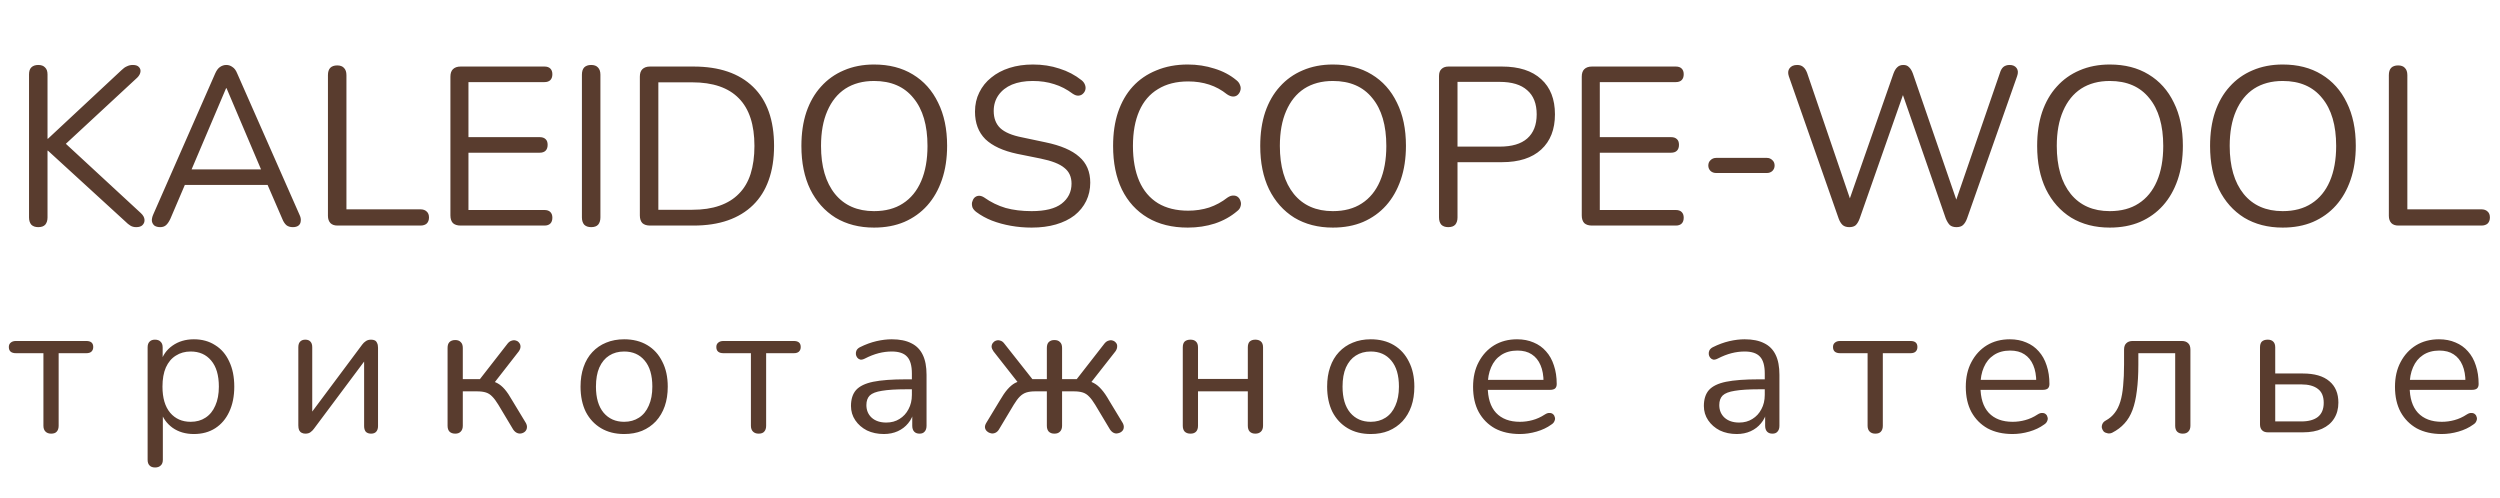 <?xml version="1.0" encoding="UTF-8"?> <svg xmlns="http://www.w3.org/2000/svg" width="266" height="53" viewBox="0 0 266 53" fill="none"> <path d="M4.072 24.168C3.752 24.168 3.504 24.08 3.328 23.904C3.168 23.712 3.088 23.456 3.088 23.136V7.92C3.088 7.584 3.168 7.336 3.328 7.176C3.504 7 3.752 6.912 4.072 6.912C4.392 6.912 4.632 7 4.792 7.176C4.968 7.336 5.056 7.584 5.056 7.92V14.76H5.104L12.928 7.464C13.12 7.272 13.312 7.136 13.504 7.056C13.696 6.96 13.904 6.912 14.128 6.912C14.432 6.912 14.648 6.984 14.776 7.128C14.92 7.272 14.976 7.448 14.944 7.656C14.912 7.864 14.8 8.064 14.608 8.256L6.424 15.84L6.448 14.784L14.992 22.68C15.232 22.904 15.36 23.136 15.376 23.376C15.392 23.6 15.32 23.792 15.16 23.952C15.016 24.096 14.792 24.168 14.488 24.168C14.248 24.168 14.04 24.112 13.864 24C13.704 23.904 13.52 23.752 13.312 23.544L5.104 16.032H5.056V23.136C5.056 23.456 4.976 23.712 4.816 23.904C4.656 24.08 4.408 24.168 4.072 24.168ZM17.048 24.168C16.792 24.168 16.584 24.112 16.424 24C16.28 23.872 16.192 23.712 16.16 23.52C16.144 23.312 16.192 23.08 16.304 22.824L22.904 7.8C23.048 7.48 23.216 7.256 23.408 7.128C23.616 6.984 23.84 6.912 24.08 6.912C24.32 6.912 24.536 6.984 24.728 7.128C24.936 7.256 25.104 7.48 25.232 7.8L31.856 22.824C31.984 23.08 32.032 23.312 32 23.52C31.984 23.728 31.904 23.888 31.76 24C31.616 24.112 31.416 24.168 31.16 24.168C30.872 24.168 30.64 24.096 30.464 23.952C30.288 23.792 30.144 23.568 30.032 23.28L28.256 19.176L29.216 19.68H18.896L19.88 19.176L18.128 23.28C17.984 23.584 17.832 23.808 17.672 23.952C17.512 24.096 17.304 24.168 17.048 24.168ZM24.056 9.384L20.192 18.48L19.616 18.024H28.496L27.968 18.48L24.104 9.384H24.056ZM35.901 24C35.581 24 35.333 23.912 35.157 23.736C34.981 23.544 34.893 23.288 34.893 22.968V7.992C34.893 7.656 34.973 7.4 35.133 7.224C35.309 7.048 35.557 6.96 35.877 6.96C36.197 6.96 36.437 7.048 36.597 7.224C36.773 7.4 36.861 7.656 36.861 7.992V22.272H44.733C45.021 22.272 45.245 22.352 45.405 22.512C45.565 22.656 45.645 22.864 45.645 23.136C45.645 23.408 45.565 23.624 45.405 23.784C45.245 23.928 45.021 24 44.733 24H35.901ZM49.004 24C48.652 24 48.38 23.912 48.188 23.736C48.012 23.544 47.924 23.272 47.924 22.92V8.16C47.924 7.808 48.012 7.544 48.188 7.368C48.38 7.176 48.652 7.08 49.004 7.08H57.932C58.204 7.08 58.412 7.152 58.556 7.296C58.7 7.44 58.772 7.64 58.772 7.896C58.772 8.168 58.7 8.376 58.556 8.52C58.412 8.664 58.204 8.736 57.932 8.736H49.844V14.592H57.428C57.7 14.592 57.908 14.664 58.052 14.808C58.196 14.936 58.268 15.136 58.268 15.408C58.268 15.68 58.196 15.888 58.052 16.032C57.908 16.176 57.7 16.248 57.428 16.248H49.844V22.344H57.932C58.204 22.344 58.412 22.416 58.556 22.56C58.7 22.704 58.772 22.904 58.772 23.16C58.772 23.432 58.7 23.64 58.556 23.784C58.412 23.928 58.204 24 57.932 24H49.004ZM62.9 24.168C62.58 24.168 62.332 24.08 62.156 23.904C61.996 23.712 61.916 23.456 61.916 23.136V7.944C61.916 7.608 61.996 7.352 62.156 7.176C62.332 7 62.58 6.912 62.9 6.912C63.22 6.912 63.46 7 63.62 7.176C63.796 7.352 63.884 7.608 63.884 7.944V23.136C63.884 23.456 63.804 23.712 63.644 23.904C63.484 24.08 63.236 24.168 62.9 24.168ZM69.16 24C68.808 24 68.536 23.912 68.344 23.736C68.168 23.544 68.08 23.272 68.08 22.92V8.16C68.08 7.808 68.168 7.544 68.344 7.368C68.536 7.176 68.808 7.08 69.16 7.08H73.792C76.528 7.08 78.64 7.8 80.128 9.24C81.616 10.68 82.36 12.776 82.36 15.528C82.36 16.904 82.168 18.12 81.784 19.176C81.416 20.216 80.864 21.096 80.128 21.816C79.392 22.536 78.496 23.08 77.44 23.448C76.384 23.816 75.168 24 73.792 24H69.16ZM70.048 22.32H73.648C74.768 22.32 75.736 22.176 76.552 21.888C77.384 21.6 78.072 21.176 78.616 20.616C79.176 20.056 79.592 19.352 79.864 18.504C80.136 17.64 80.272 16.648 80.272 15.528C80.272 13.272 79.72 11.584 78.616 10.464C77.512 9.328 75.856 8.76 73.648 8.76H70.048V22.32ZM92.997 24.216C91.429 24.216 90.061 23.864 88.893 23.16C87.741 22.44 86.845 21.432 86.205 20.136C85.581 18.84 85.269 17.304 85.269 15.528C85.269 14.184 85.445 12.984 85.797 11.928C86.165 10.856 86.685 9.952 87.357 9.216C88.029 8.464 88.837 7.888 89.781 7.488C90.741 7.072 91.813 6.864 92.997 6.864C94.597 6.864 95.973 7.216 97.125 7.92C98.293 8.624 99.189 9.624 99.813 10.92C100.453 12.2 100.773 13.728 100.773 15.504C100.773 16.848 100.589 18.056 100.221 19.128C99.853 20.2 99.333 21.112 98.661 21.864C97.989 22.616 97.173 23.2 96.213 23.616C95.269 24.016 94.197 24.216 92.997 24.216ZM92.997 22.464C94.213 22.464 95.237 22.192 96.069 21.648C96.917 21.104 97.565 20.312 98.013 19.272C98.461 18.232 98.685 16.984 98.685 15.528C98.685 13.336 98.189 11.64 97.197 10.44C96.221 9.224 94.821 8.616 92.997 8.616C91.813 8.616 90.797 8.888 89.949 9.432C89.117 9.976 88.477 10.768 88.029 11.808C87.581 12.832 87.357 14.072 87.357 15.528C87.357 17.704 87.853 19.408 88.845 20.64C89.837 21.856 91.221 22.464 92.997 22.464ZM109.763 24.216C109.011 24.216 108.275 24.152 107.555 24.024C106.835 23.896 106.163 23.712 105.539 23.472C104.931 23.232 104.379 22.928 103.883 22.56C103.691 22.416 103.555 22.256 103.475 22.08C103.411 21.888 103.395 21.704 103.427 21.528C103.475 21.336 103.555 21.176 103.667 21.048C103.795 20.92 103.947 20.848 104.123 20.832C104.299 20.816 104.491 20.872 104.699 21C105.419 21.512 106.187 21.888 107.003 22.128C107.819 22.352 108.739 22.464 109.763 22.464C111.203 22.464 112.267 22.2 112.955 21.672C113.659 21.128 114.011 20.416 114.011 19.536C114.011 18.816 113.755 18.256 113.243 17.856C112.747 17.44 111.907 17.112 110.723 16.872L108.227 16.368C106.723 16.048 105.595 15.528 104.843 14.808C104.107 14.072 103.739 13.096 103.739 11.88C103.739 11.128 103.891 10.448 104.195 9.84C104.499 9.216 104.923 8.688 105.467 8.256C106.011 7.808 106.659 7.464 107.411 7.224C108.163 6.984 108.995 6.864 109.907 6.864C110.915 6.864 111.851 7.008 112.715 7.296C113.595 7.568 114.387 7.984 115.091 8.544C115.267 8.688 115.387 8.856 115.451 9.048C115.515 9.224 115.523 9.4 115.475 9.576C115.427 9.736 115.339 9.872 115.211 9.984C115.099 10.096 114.947 10.16 114.755 10.176C114.579 10.192 114.379 10.128 114.155 9.984C113.515 9.504 112.851 9.16 112.163 8.952C111.475 8.728 110.715 8.616 109.883 8.616C109.035 8.616 108.299 8.744 107.675 9C107.067 9.256 106.587 9.632 106.235 10.128C105.899 10.608 105.731 11.168 105.731 11.808C105.731 12.576 105.963 13.184 106.427 13.632C106.907 14.08 107.683 14.408 108.755 14.616L111.251 15.144C112.867 15.48 114.059 15.992 114.827 16.68C115.611 17.352 116.003 18.272 116.003 19.44C116.003 20.144 115.859 20.792 115.571 21.384C115.283 21.976 114.867 22.488 114.323 22.92C113.779 23.336 113.123 23.656 112.355 23.88C111.587 24.104 110.723 24.216 109.763 24.216ZM126.377 24.216C124.713 24.216 123.289 23.864 122.105 23.16C120.921 22.456 120.009 21.456 119.369 20.16C118.745 18.864 118.433 17.32 118.433 15.528C118.433 14.184 118.609 12.984 118.961 11.928C119.329 10.856 119.849 9.952 120.521 9.216C121.209 8.464 122.049 7.888 123.041 7.488C124.033 7.072 125.145 6.864 126.377 6.864C127.369 6.864 128.313 7.008 129.209 7.296C130.105 7.568 130.881 7.976 131.537 8.52C131.745 8.68 131.881 8.864 131.945 9.072C132.025 9.264 132.033 9.456 131.969 9.648C131.921 9.824 131.825 9.976 131.681 10.104C131.553 10.216 131.393 10.272 131.201 10.272C131.009 10.272 130.793 10.192 130.553 10.032C129.977 9.568 129.345 9.224 128.657 9C127.969 8.776 127.225 8.664 126.425 8.664C125.161 8.664 124.089 8.936 123.209 9.48C122.329 10.008 121.665 10.784 121.217 11.808C120.769 12.832 120.545 14.072 120.545 15.528C120.545 16.984 120.769 18.232 121.217 19.272C121.665 20.296 122.329 21.08 123.209 21.624C124.089 22.152 125.161 22.416 126.425 22.416C127.209 22.416 127.953 22.304 128.657 22.08C129.361 21.84 130.009 21.488 130.601 21.024C130.841 20.864 131.057 20.792 131.249 20.808C131.441 20.808 131.601 20.864 131.729 20.976C131.857 21.088 131.945 21.232 131.993 21.408C132.057 21.584 132.057 21.768 131.993 21.96C131.945 22.152 131.825 22.32 131.633 22.464C130.961 23.04 130.169 23.48 129.257 23.784C128.361 24.072 127.401 24.216 126.377 24.216ZM141.817 24.216C140.249 24.216 138.881 23.864 137.713 23.16C136.561 22.44 135.665 21.432 135.025 20.136C134.401 18.84 134.089 17.304 134.089 15.528C134.089 14.184 134.265 12.984 134.617 11.928C134.985 10.856 135.505 9.952 136.177 9.216C136.849 8.464 137.657 7.888 138.601 7.488C139.561 7.072 140.633 6.864 141.817 6.864C143.417 6.864 144.793 7.216 145.945 7.92C147.113 8.624 148.009 9.624 148.633 10.92C149.273 12.2 149.593 13.728 149.593 15.504C149.593 16.848 149.409 18.056 149.041 19.128C148.673 20.2 148.153 21.112 147.481 21.864C146.809 22.616 145.993 23.2 145.033 23.616C144.089 24.016 143.017 24.216 141.817 24.216ZM141.817 22.464C143.033 22.464 144.057 22.192 144.889 21.648C145.737 21.104 146.385 20.312 146.833 19.272C147.281 18.232 147.505 16.984 147.505 15.528C147.505 13.336 147.009 11.64 146.017 10.44C145.041 9.224 143.641 8.616 141.817 8.616C140.633 8.616 139.617 8.888 138.769 9.432C137.937 9.976 137.297 10.768 136.849 11.808C136.401 12.832 136.177 14.072 136.177 15.528C136.177 17.704 136.673 19.408 137.665 20.64C138.657 21.856 140.041 22.464 141.817 22.464ZM154.095 24.168C153.775 24.168 153.527 24.08 153.351 23.904C153.191 23.712 153.111 23.456 153.111 23.136V8.088C153.111 7.752 153.199 7.504 153.375 7.344C153.551 7.168 153.799 7.08 154.119 7.08H159.807C161.615 7.08 163.007 7.528 163.983 8.424C164.959 9.304 165.447 10.552 165.447 12.168C165.447 13.768 164.959 15.016 163.983 15.912C163.007 16.808 161.615 17.256 159.807 17.256H155.079V23.136C155.079 23.456 154.999 23.712 154.839 23.904C154.679 24.08 154.431 24.168 154.095 24.168ZM155.079 15.6H159.567C160.863 15.6 161.839 15.312 162.495 14.736C163.167 14.144 163.503 13.288 163.503 12.168C163.503 11.032 163.167 10.176 162.495 9.6C161.839 9.008 160.863 8.712 159.567 8.712H155.079V15.6ZM169.379 24C169.027 24 168.755 23.912 168.563 23.736C168.387 23.544 168.299 23.272 168.299 22.92V8.16C168.299 7.808 168.387 7.544 168.563 7.368C168.755 7.176 169.027 7.08 169.379 7.08H178.307C178.579 7.08 178.787 7.152 178.931 7.296C179.075 7.44 179.147 7.64 179.147 7.896C179.147 8.168 179.075 8.376 178.931 8.52C178.787 8.664 178.579 8.736 178.307 8.736H170.219V14.592H177.803C178.075 14.592 178.283 14.664 178.427 14.808C178.571 14.936 178.643 15.136 178.643 15.408C178.643 15.68 178.571 15.888 178.427 16.032C178.283 16.176 178.075 16.248 177.803 16.248H170.219V22.344H178.307C178.579 22.344 178.787 22.416 178.931 22.56C179.075 22.704 179.147 22.904 179.147 23.16C179.147 23.432 179.075 23.64 178.931 23.784C178.787 23.928 178.579 24 178.307 24H169.379ZM182.603 18.408C182.363 18.408 182.163 18.336 182.003 18.192C181.843 18.032 181.763 17.84 181.763 17.616C181.763 17.376 181.843 17.184 182.003 17.04C182.163 16.88 182.363 16.8 182.603 16.8H188.003C188.227 16.8 188.419 16.88 188.579 17.04C188.739 17.184 188.819 17.376 188.819 17.616C188.819 17.84 188.739 18.032 188.579 18.192C188.419 18.336 188.227 18.408 188.003 18.408H182.603ZM196.762 24.168C196.474 24.168 196.242 24.096 196.066 23.952C195.89 23.792 195.746 23.56 195.634 23.256L190.33 8.112C190.218 7.776 190.242 7.496 190.402 7.272C190.578 7.032 190.85 6.912 191.218 6.912C191.49 6.912 191.706 6.984 191.866 7.128C192.026 7.256 192.162 7.464 192.274 7.752L197.242 22.32H196.402L201.466 7.824C201.578 7.52 201.714 7.296 201.874 7.152C202.034 6.992 202.25 6.912 202.522 6.912C202.778 6.912 202.978 6.992 203.122 7.152C203.282 7.296 203.418 7.52 203.53 7.824L208.522 22.32H207.778L212.794 7.752C212.874 7.48 212.994 7.272 213.154 7.128C213.33 6.984 213.554 6.912 213.826 6.912C214.162 6.912 214.41 7.024 214.57 7.248C214.73 7.472 214.746 7.76 214.618 8.112L209.29 23.256C209.178 23.56 209.034 23.792 208.858 23.952C208.698 24.096 208.466 24.168 208.162 24.168C207.874 24.168 207.642 24.096 207.466 23.952C207.306 23.792 207.162 23.56 207.034 23.256L202.21 9.36H202.738L197.866 23.256C197.754 23.56 197.618 23.792 197.458 23.952C197.298 24.096 197.066 24.168 196.762 24.168ZM224.481 24.216C222.913 24.216 221.545 23.864 220.377 23.16C219.225 22.44 218.329 21.432 217.689 20.136C217.065 18.84 216.753 17.304 216.753 15.528C216.753 14.184 216.929 12.984 217.281 11.928C217.649 10.856 218.169 9.952 218.841 9.216C219.513 8.464 220.321 7.888 221.265 7.488C222.225 7.072 223.297 6.864 224.481 6.864C226.081 6.864 227.457 7.216 228.609 7.92C229.777 8.624 230.673 9.624 231.297 10.92C231.937 12.2 232.257 13.728 232.257 15.504C232.257 16.848 232.073 18.056 231.705 19.128C231.337 20.2 230.817 21.112 230.145 21.864C229.473 22.616 228.657 23.2 227.697 23.616C226.753 24.016 225.681 24.216 224.481 24.216ZM224.481 22.464C225.697 22.464 226.721 22.192 227.553 21.648C228.401 21.104 229.049 20.312 229.497 19.272C229.945 18.232 230.169 16.984 230.169 15.528C230.169 13.336 229.673 11.64 228.681 10.44C227.705 9.224 226.305 8.616 224.481 8.616C223.297 8.616 222.281 8.888 221.433 9.432C220.601 9.976 219.961 10.768 219.513 11.808C219.065 12.832 218.841 14.072 218.841 15.528C218.841 17.704 219.337 19.408 220.329 20.64C221.321 21.856 222.705 22.464 224.481 22.464ZM242.88 24.216C241.312 24.216 239.944 23.864 238.776 23.16C237.624 22.44 236.728 21.432 236.088 20.136C235.464 18.84 235.152 17.304 235.152 15.528C235.152 14.184 235.328 12.984 235.68 11.928C236.048 10.856 236.568 9.952 237.24 9.216C237.912 8.464 238.72 7.888 239.664 7.488C240.624 7.072 241.696 6.864 242.88 6.864C244.48 6.864 245.856 7.216 247.008 7.92C248.176 8.624 249.072 9.624 249.696 10.92C250.336 12.2 250.656 13.728 250.656 15.504C250.656 16.848 250.472 18.056 250.104 19.128C249.736 20.2 249.216 21.112 248.544 21.864C247.872 22.616 247.056 23.2 246.096 23.616C245.152 24.016 244.08 24.216 242.88 24.216ZM242.88 22.464C244.096 22.464 245.12 22.192 245.952 21.648C246.8 21.104 247.448 20.312 247.896 19.272C248.344 18.232 248.568 16.984 248.568 15.528C248.568 13.336 248.072 11.64 247.08 10.44C246.104 9.224 244.704 8.616 242.88 8.616C241.696 8.616 240.68 8.888 239.832 9.432C239 9.976 238.36 10.768 237.912 11.808C237.464 12.832 237.24 14.072 237.24 15.528C237.24 17.704 237.736 19.408 238.728 20.64C239.72 21.856 241.104 22.464 242.88 22.464ZM255.182 24C254.862 24 254.614 23.912 254.438 23.736C254.262 23.544 254.174 23.288 254.174 22.968V7.992C254.174 7.656 254.254 7.4 254.414 7.224C254.59 7.048 254.838 6.96 255.158 6.96C255.478 6.96 255.718 7.048 255.878 7.224C256.054 7.4 256.142 7.656 256.142 7.992V22.272H264.014C264.302 22.272 264.526 22.352 264.686 22.512C264.846 22.656 264.926 22.864 264.926 23.136C264.926 23.408 264.846 23.624 264.686 23.784C264.526 23.928 264.302 24 264.014 24H255.182Z" fill="#593C2E"></path> <path d="M5.44 46.14C5.187 46.14 4.987 46.067 4.84 45.92C4.693 45.773 4.62 45.567 4.62 45.3V37.58H1.7C1.193 37.58 0.94 37.36 0.94 36.92C0.94 36.72 1.007 36.567 1.14 36.46C1.273 36.34 1.46 36.28 1.7 36.28H9.18C9.673 36.28 9.92 36.493 9.92 36.92C9.92 37.133 9.853 37.3 9.72 37.42C9.6 37.527 9.42 37.58 9.18 37.58H6.24V45.3C6.24 45.567 6.173 45.773 6.04 45.92C5.92 46.067 5.72 46.14 5.44 46.14ZM16.507 49.74C16.24 49.74 16.04 49.667 15.907 49.52C15.773 49.387 15.707 49.187 15.707 48.92V36.96C15.707 36.693 15.773 36.493 15.907 36.36C16.04 36.213 16.233 36.14 16.487 36.14C16.753 36.14 16.953 36.213 17.087 36.36C17.233 36.493 17.307 36.693 17.307 36.96V38.86L17.087 38.58C17.3 37.82 17.72 37.22 18.347 36.78C18.987 36.327 19.747 36.1 20.627 36.1C21.493 36.1 22.247 36.307 22.887 36.72C23.54 37.12 24.04 37.7 24.387 38.46C24.747 39.207 24.927 40.1 24.927 41.14C24.927 42.167 24.747 43.06 24.387 43.82C24.04 44.567 23.547 45.147 22.907 45.56C22.267 45.973 21.507 46.18 20.627 46.18C19.747 46.18 18.993 45.96 18.367 45.52C17.74 45.067 17.313 44.467 17.087 43.72H17.327V48.92C17.327 49.187 17.253 49.387 17.107 49.52C16.96 49.667 16.76 49.74 16.507 49.74ZM20.287 44.88C20.9 44.88 21.427 44.733 21.867 44.44C22.32 44.147 22.667 43.72 22.907 43.16C23.16 42.6 23.287 41.927 23.287 41.14C23.287 39.927 23.013 39 22.467 38.36C21.933 37.72 21.207 37.4 20.287 37.4C19.687 37.4 19.16 37.547 18.707 37.84C18.253 38.12 17.9 38.54 17.647 39.1C17.407 39.647 17.287 40.327 17.287 41.14C17.287 42.34 17.56 43.267 18.107 43.92C18.653 44.56 19.38 44.88 20.287 44.88ZM32.482 46.14C32.336 46.14 32.202 46.107 32.082 46.04C31.976 45.987 31.889 45.893 31.822 45.76C31.769 45.627 31.742 45.46 31.742 45.26V36.94C31.742 36.673 31.809 36.473 31.942 36.34C32.075 36.207 32.255 36.14 32.482 36.14C32.722 36.14 32.902 36.207 33.022 36.34C33.156 36.473 33.222 36.673 33.222 36.94V44.46H32.722L38.542 36.66C38.649 36.513 38.776 36.393 38.922 36.3C39.069 36.193 39.255 36.14 39.482 36.14C39.642 36.14 39.776 36.167 39.882 36.22C39.989 36.273 40.069 36.367 40.122 36.5C40.189 36.62 40.222 36.787 40.222 37V45.34C40.222 45.593 40.156 45.793 40.022 45.94C39.902 46.073 39.722 46.14 39.482 46.14C39.242 46.14 39.056 46.073 38.922 45.94C38.802 45.793 38.742 45.593 38.742 45.34V37.8H39.242L33.402 45.62C33.309 45.753 33.189 45.873 33.042 45.98C32.909 46.087 32.722 46.14 32.482 46.14ZM48.442 46.14C48.175 46.14 47.968 46.067 47.822 45.92C47.688 45.773 47.622 45.567 47.622 45.3V37.02C47.622 36.74 47.688 36.533 47.822 36.4C47.968 36.253 48.175 36.18 48.442 36.18C48.695 36.18 48.889 36.253 49.022 36.4C49.169 36.533 49.242 36.74 49.242 37.02V40.34H51.062L54.022 36.54C54.155 36.38 54.302 36.28 54.462 36.24C54.622 36.187 54.769 36.187 54.902 36.24C55.048 36.28 55.162 36.36 55.242 36.48C55.335 36.587 55.382 36.72 55.382 36.88C55.382 37.04 55.322 37.207 55.202 37.38L52.382 41L51.922 40.48C52.295 40.52 52.622 40.613 52.902 40.76C53.182 40.907 53.449 41.127 53.702 41.42C53.955 41.713 54.228 42.12 54.522 42.64L55.962 45.02C56.055 45.207 56.089 45.373 56.062 45.52C56.048 45.667 55.982 45.8 55.862 45.92C55.742 46.027 55.602 46.093 55.442 46.12C55.295 46.147 55.148 46.127 55.002 46.06C54.855 45.993 54.722 45.873 54.602 45.7L53.022 43.06C52.795 42.687 52.582 42.4 52.382 42.2C52.182 41.987 51.955 41.84 51.702 41.76C51.449 41.68 51.135 41.64 50.762 41.64H49.242V45.3C49.242 45.567 49.169 45.773 49.022 45.92C48.889 46.067 48.695 46.14 48.442 46.14ZM66.409 46.18C65.463 46.18 64.643 45.973 63.949 45.56C63.256 45.147 62.716 44.567 62.329 43.82C61.956 43.06 61.769 42.167 61.769 41.14C61.769 40.367 61.876 39.673 62.089 39.06C62.303 38.433 62.616 37.9 63.029 37.46C63.443 37.02 63.929 36.687 64.489 36.46C65.063 36.22 65.703 36.1 66.409 36.1C67.356 36.1 68.176 36.307 68.869 36.72C69.563 37.133 70.096 37.72 70.469 38.48C70.856 39.227 71.049 40.113 71.049 41.14C71.049 41.913 70.943 42.607 70.729 43.22C70.516 43.833 70.203 44.367 69.789 44.82C69.376 45.26 68.883 45.6 68.309 45.84C67.749 46.067 67.116 46.18 66.409 46.18ZM66.409 44.88C67.009 44.88 67.536 44.733 67.989 44.44C68.443 44.147 68.789 43.72 69.029 43.16C69.283 42.6 69.409 41.927 69.409 41.14C69.409 39.927 69.136 39 68.589 38.36C68.056 37.72 67.329 37.4 66.409 37.4C65.796 37.4 65.263 37.547 64.809 37.84C64.369 38.12 64.023 38.54 63.769 39.1C63.529 39.647 63.409 40.327 63.409 41.14C63.409 42.34 63.683 43.267 64.229 43.92C64.776 44.56 65.503 44.88 66.409 44.88ZM80.717 46.14C80.464 46.14 80.264 46.067 80.117 45.92C79.971 45.773 79.897 45.567 79.897 45.3V37.58H76.977C76.471 37.58 76.217 37.36 76.217 36.92C76.217 36.72 76.284 36.567 76.417 36.46C76.551 36.34 76.737 36.28 76.977 36.28H84.457C84.951 36.28 85.197 36.493 85.197 36.92C85.197 37.133 85.131 37.3 84.997 37.42C84.877 37.527 84.697 37.58 84.457 37.58H81.517V45.3C81.517 45.567 81.451 45.773 81.317 45.92C81.197 46.067 80.997 46.14 80.717 46.14ZM94.044 46.18C93.377 46.18 92.777 46.053 92.244 45.8C91.724 45.533 91.311 45.173 91.004 44.72C90.697 44.267 90.544 43.76 90.544 43.2C90.544 42.48 90.724 41.913 91.084 41.5C91.457 41.087 92.064 40.793 92.904 40.62C93.757 40.447 94.917 40.36 96.384 40.36H97.284V41.42H96.404C95.324 41.42 94.471 41.473 93.844 41.58C93.231 41.673 92.797 41.84 92.544 42.08C92.304 42.32 92.184 42.66 92.184 43.1C92.184 43.647 92.371 44.093 92.744 44.44C93.131 44.787 93.651 44.96 94.304 44.96C94.837 44.96 95.304 44.833 95.704 44.58C96.117 44.327 96.437 43.98 96.664 43.54C96.904 43.1 97.024 42.593 97.024 42.02V39.74C97.024 38.913 96.857 38.32 96.524 37.96C96.191 37.587 95.644 37.4 94.884 37.4C94.417 37.4 93.951 37.46 93.484 37.58C93.017 37.7 92.524 37.893 92.004 38.16C91.817 38.253 91.657 38.287 91.524 38.26C91.391 38.22 91.284 38.147 91.204 38.04C91.124 37.933 91.077 37.813 91.064 37.68C91.051 37.533 91.077 37.393 91.144 37.26C91.224 37.127 91.344 37.02 91.504 36.94C92.091 36.647 92.671 36.433 93.244 36.3C93.817 36.167 94.364 36.1 94.884 36.1C95.724 36.1 96.417 36.24 96.964 36.52C97.511 36.787 97.917 37.2 98.184 37.76C98.451 38.307 98.584 39.013 98.584 39.88V45.3C98.584 45.567 98.517 45.773 98.384 45.92C98.264 46.067 98.084 46.14 97.844 46.14C97.591 46.14 97.397 46.067 97.264 45.92C97.131 45.773 97.064 45.567 97.064 45.3V43.74H97.244C97.137 44.247 96.931 44.68 96.624 45.04C96.331 45.4 95.964 45.68 95.524 45.88C95.084 46.08 94.591 46.18 94.044 46.18ZM112.185 46.14C111.932 46.14 111.732 46.067 111.585 45.92C111.452 45.773 111.385 45.567 111.385 45.3V41.64H110.125C109.765 41.64 109.459 41.68 109.205 41.76C108.952 41.84 108.719 41.987 108.505 42.2C108.305 42.4 108.092 42.687 107.865 43.06L106.285 45.7C106.179 45.873 106.045 45.993 105.885 46.06C105.725 46.127 105.572 46.14 105.425 46.1C105.279 46.073 105.145 46.007 105.025 45.9C104.905 45.793 104.832 45.667 104.805 45.52C104.779 45.373 104.819 45.207 104.925 45.02L106.365 42.64C106.659 42.133 106.932 41.733 107.185 41.44C107.452 41.133 107.719 40.907 107.985 40.76C108.265 40.613 108.592 40.52 108.965 40.48L108.545 41L105.705 37.38C105.585 37.207 105.519 37.047 105.505 36.9C105.505 36.74 105.552 36.6 105.645 36.48C105.739 36.36 105.852 36.28 105.985 36.24C106.132 36.187 106.279 36.187 106.425 36.24C106.585 36.28 106.725 36.38 106.845 36.54L109.845 40.34H111.385V37.02C111.385 36.74 111.452 36.533 111.585 36.4C111.732 36.253 111.932 36.18 112.185 36.18C112.452 36.18 112.652 36.253 112.785 36.4C112.932 36.533 113.005 36.74 113.005 37.02V40.34H114.565L117.525 36.54C117.659 36.38 117.805 36.28 117.965 36.24C118.125 36.187 118.272 36.187 118.405 36.24C118.539 36.28 118.652 36.36 118.745 36.48C118.839 36.587 118.879 36.72 118.865 36.88C118.865 37.04 118.805 37.207 118.685 37.38L115.845 41L115.425 40.48C115.799 40.52 116.119 40.613 116.385 40.76C116.665 40.907 116.932 41.127 117.185 41.42C117.452 41.713 117.732 42.12 118.025 42.64L119.465 45.02C119.559 45.207 119.592 45.373 119.565 45.52C119.552 45.667 119.485 45.793 119.365 45.9C119.245 46.007 119.105 46.073 118.945 46.1C118.799 46.14 118.652 46.127 118.505 46.06C118.359 45.993 118.225 45.873 118.105 45.7L116.525 43.06C116.299 42.687 116.085 42.4 115.885 42.2C115.685 41.987 115.459 41.84 115.205 41.76C114.952 41.68 114.639 41.64 114.265 41.64H113.005V45.3C113.005 45.567 112.932 45.773 112.785 45.92C112.652 46.067 112.452 46.14 112.185 46.14ZM126.668 46.14C126.402 46.14 126.195 46.067 126.048 45.92C125.915 45.773 125.848 45.567 125.848 45.3V36.96C125.848 36.68 125.915 36.473 126.048 36.34C126.195 36.207 126.402 36.14 126.668 36.14C126.922 36.14 127.115 36.207 127.248 36.34C127.395 36.473 127.468 36.68 127.468 36.96V40.32H132.768V36.96C132.768 36.68 132.835 36.473 132.968 36.34C133.115 36.207 133.315 36.14 133.568 36.14C133.822 36.14 134.022 36.207 134.168 36.34C134.315 36.473 134.388 36.68 134.388 36.96V45.3C134.388 45.567 134.315 45.773 134.168 45.92C134.022 46.067 133.822 46.14 133.568 46.14C133.315 46.14 133.115 46.067 132.968 45.92C132.835 45.773 132.768 45.567 132.768 45.3V41.64H127.468V45.3C127.468 45.567 127.402 45.773 127.268 45.92C127.135 46.067 126.935 46.14 126.668 46.14ZM145.847 46.18C144.9 46.18 144.08 45.973 143.387 45.56C142.693 45.147 142.153 44.567 141.767 43.82C141.393 43.06 141.207 42.167 141.207 41.14C141.207 40.367 141.313 39.673 141.527 39.06C141.74 38.433 142.053 37.9 142.467 37.46C142.88 37.02 143.367 36.687 143.927 36.46C144.5 36.22 145.14 36.1 145.847 36.1C146.793 36.1 147.613 36.307 148.307 36.72C149 37.133 149.533 37.72 149.907 38.48C150.293 39.227 150.487 40.113 150.487 41.14C150.487 41.913 150.38 42.607 150.167 43.22C149.953 43.833 149.64 44.367 149.227 44.82C148.813 45.26 148.32 45.6 147.747 45.84C147.187 46.067 146.553 46.18 145.847 46.18ZM145.847 44.88C146.447 44.88 146.973 44.733 147.427 44.44C147.88 44.147 148.227 43.72 148.467 43.16C148.72 42.6 148.847 41.927 148.847 41.14C148.847 39.927 148.573 39 148.027 38.36C147.493 37.72 146.767 37.4 145.847 37.4C145.233 37.4 144.7 37.547 144.247 37.84C143.807 38.12 143.46 38.54 143.207 39.1C142.967 39.647 142.847 40.327 142.847 41.14C142.847 42.34 143.12 43.267 143.667 43.92C144.213 44.56 144.94 44.88 145.847 44.88ZM161.715 46.18C160.688 46.18 159.802 45.98 159.055 45.58C158.322 45.167 157.748 44.587 157.335 43.84C156.935 43.093 156.735 42.2 156.735 41.16C156.735 40.147 156.935 39.267 157.335 38.52C157.735 37.76 158.282 37.167 158.975 36.74C159.682 36.313 160.495 36.1 161.415 36.1C162.068 36.1 162.655 36.213 163.175 36.44C163.695 36.653 164.135 36.967 164.495 37.38C164.868 37.793 165.148 38.293 165.335 38.88C165.535 39.467 165.635 40.127 165.635 40.86C165.635 41.073 165.575 41.233 165.455 41.34C165.335 41.433 165.162 41.48 164.935 41.48H157.975V40.42H164.555L164.235 40.68C164.235 39.96 164.128 39.353 163.915 38.86C163.702 38.353 163.388 37.967 162.975 37.7C162.575 37.433 162.068 37.3 161.455 37.3C160.775 37.3 160.195 37.46 159.715 37.78C159.248 38.087 158.895 38.52 158.655 39.08C158.415 39.627 158.295 40.267 158.295 41V41.12C158.295 42.347 158.588 43.28 159.175 43.92C159.775 44.56 160.622 44.88 161.715 44.88C162.168 44.88 162.615 44.82 163.055 44.7C163.508 44.58 163.948 44.38 164.375 44.1C164.562 43.98 164.728 43.927 164.875 43.94C165.035 43.94 165.162 43.987 165.255 44.08C165.348 44.16 165.408 44.267 165.435 44.4C165.475 44.52 165.462 44.653 165.395 44.8C165.342 44.947 165.228 45.073 165.055 45.18C164.615 45.5 164.095 45.747 163.495 45.92C162.895 46.093 162.302 46.18 161.715 46.18ZM184.791 46.18C184.124 46.18 183.524 46.053 182.991 45.8C182.471 45.533 182.058 45.173 181.751 44.72C181.444 44.267 181.291 43.76 181.291 43.2C181.291 42.48 181.471 41.913 181.831 41.5C182.204 41.087 182.811 40.793 183.651 40.62C184.504 40.447 185.664 40.36 187.131 40.36H188.031V41.42H187.151C186.071 41.42 185.218 41.473 184.591 41.58C183.978 41.673 183.544 41.84 183.291 42.08C183.051 42.32 182.931 42.66 182.931 43.1C182.931 43.647 183.118 44.093 183.491 44.44C183.878 44.787 184.398 44.96 185.051 44.96C185.584 44.96 186.051 44.833 186.451 44.58C186.864 44.327 187.184 43.98 187.411 43.54C187.651 43.1 187.771 42.593 187.771 42.02V39.74C187.771 38.913 187.604 38.32 187.271 37.96C186.938 37.587 186.391 37.4 185.631 37.4C185.164 37.4 184.698 37.46 184.231 37.58C183.764 37.7 183.271 37.893 182.751 38.16C182.564 38.253 182.404 38.287 182.271 38.26C182.138 38.22 182.031 38.147 181.951 38.04C181.871 37.933 181.824 37.813 181.811 37.68C181.798 37.533 181.824 37.393 181.891 37.26C181.971 37.127 182.091 37.02 182.251 36.94C182.838 36.647 183.418 36.433 183.991 36.3C184.564 36.167 185.111 36.1 185.631 36.1C186.471 36.1 187.164 36.24 187.711 36.52C188.258 36.787 188.664 37.2 188.931 37.76C189.198 38.307 189.331 39.013 189.331 39.88V45.3C189.331 45.567 189.264 45.773 189.131 45.92C189.011 46.067 188.831 46.14 188.591 46.14C188.338 46.14 188.144 46.067 188.011 45.92C187.878 45.773 187.811 45.567 187.811 45.3V43.74H187.991C187.884 44.247 187.678 44.68 187.371 45.04C187.078 45.4 186.711 45.68 186.271 45.88C185.831 46.08 185.338 46.18 184.791 46.18ZM199.532 46.14C199.279 46.14 199.079 46.067 198.932 45.92C198.786 45.773 198.712 45.567 198.712 45.3V37.58H195.792C195.286 37.58 195.032 37.36 195.032 36.92C195.032 36.72 195.099 36.567 195.232 36.46C195.366 36.34 195.552 36.28 195.792 36.28H203.272C203.766 36.28 204.012 36.493 204.012 36.92C204.012 37.133 203.946 37.3 203.812 37.42C203.692 37.527 203.512 37.58 203.272 37.58H200.332V45.3C200.332 45.567 200.266 45.773 200.132 45.92C200.012 46.067 199.812 46.14 199.532 46.14ZM214.14 46.18C213.113 46.18 212.227 45.98 211.48 45.58C210.747 45.167 210.173 44.587 209.76 43.84C209.36 43.093 209.16 42.2 209.16 41.16C209.16 40.147 209.36 39.267 209.76 38.52C210.16 37.76 210.707 37.167 211.4 36.74C212.107 36.313 212.92 36.1 213.84 36.1C214.493 36.1 215.08 36.213 215.6 36.44C216.12 36.653 216.56 36.967 216.92 37.38C217.293 37.793 217.573 38.293 217.76 38.88C217.96 39.467 218.06 40.127 218.06 40.86C218.06 41.073 218 41.233 217.88 41.34C217.76 41.433 217.587 41.48 217.36 41.48H210.4V40.42H216.98L216.66 40.68C216.66 39.96 216.553 39.353 216.34 38.86C216.127 38.353 215.813 37.967 215.4 37.7C215 37.433 214.493 37.3 213.88 37.3C213.2 37.3 212.62 37.46 212.14 37.78C211.673 38.087 211.32 38.52 211.08 39.08C210.84 39.627 210.72 40.267 210.72 41V41.12C210.72 42.347 211.013 43.28 211.6 43.92C212.2 44.56 213.047 44.88 214.14 44.88C214.593 44.88 215.04 44.82 215.48 44.7C215.933 44.58 216.373 44.38 216.8 44.1C216.987 43.98 217.153 43.927 217.3 43.94C217.46 43.94 217.587 43.987 217.68 44.08C217.773 44.16 217.833 44.267 217.86 44.4C217.9 44.52 217.887 44.653 217.82 44.8C217.767 44.947 217.653 45.073 217.48 45.18C217.04 45.5 216.52 45.747 215.92 45.92C215.32 46.093 214.727 46.18 214.14 46.18ZM232.24 46.14C231.986 46.14 231.786 46.067 231.64 45.92C231.506 45.773 231.44 45.567 231.44 45.3V37.58H227.52V38.82C227.52 39.86 227.466 40.78 227.36 41.58C227.266 42.367 227.113 43.047 226.9 43.62C226.686 44.193 226.4 44.673 226.04 45.06C225.693 45.447 225.26 45.773 224.74 46.04C224.566 46.12 224.4 46.14 224.24 46.1C224.08 46.073 223.946 46.013 223.84 45.92C223.746 45.813 223.68 45.687 223.64 45.54C223.613 45.393 223.633 45.247 223.7 45.1C223.766 44.953 223.886 44.833 224.06 44.74C224.446 44.527 224.76 44.26 225 43.94C225.253 43.62 225.453 43.22 225.6 42.74C225.746 42.26 225.846 41.7 225.9 41.06C225.966 40.407 226 39.64 226 38.76V37.2C226 36.893 226.08 36.667 226.24 36.52C226.4 36.36 226.626 36.28 226.92 36.28H232.14C232.433 36.28 232.66 36.36 232.82 36.52C232.98 36.667 233.06 36.893 233.06 37.2V45.3C233.06 45.567 232.986 45.773 232.84 45.92C232.706 46.067 232.506 46.14 232.24 46.14ZM241.304 46C241.037 46 240.831 45.927 240.684 45.78C240.537 45.633 240.464 45.427 240.464 45.16V36.96C240.464 36.68 240.531 36.473 240.664 36.34C240.811 36.207 241.017 36.14 241.284 36.14C241.537 36.14 241.731 36.207 241.864 36.34C242.011 36.473 242.084 36.68 242.084 36.96V39.74H245.024C246.264 39.74 247.204 40.013 247.844 40.56C248.484 41.093 248.804 41.853 248.804 42.84C248.804 43.493 248.651 44.06 248.344 44.54C248.051 45.007 247.624 45.367 247.064 45.62C246.517 45.873 245.837 46 245.024 46H241.304ZM242.084 44.84H244.864C245.624 44.84 246.211 44.68 246.624 44.36C247.037 44.027 247.244 43.527 247.244 42.86C247.244 42.18 247.037 41.687 246.624 41.38C246.211 41.06 245.624 40.9 244.864 40.9H242.084V44.84ZM259.806 46.18C258.78 46.18 257.893 45.98 257.146 45.58C256.413 45.167 255.84 44.587 255.426 43.84C255.026 43.093 254.826 42.2 254.826 41.16C254.826 40.147 255.026 39.267 255.426 38.52C255.826 37.76 256.373 37.167 257.066 36.74C257.773 36.313 258.586 36.1 259.506 36.1C260.16 36.1 260.746 36.213 261.266 36.44C261.786 36.653 262.226 36.967 262.586 37.38C262.96 37.793 263.24 38.293 263.426 38.88C263.626 39.467 263.726 40.127 263.726 40.86C263.726 41.073 263.666 41.233 263.546 41.34C263.426 41.433 263.253 41.48 263.026 41.48H256.066V40.42H262.646L262.326 40.68C262.326 39.96 262.22 39.353 262.006 38.86C261.793 38.353 261.48 37.967 261.066 37.7C260.666 37.433 260.16 37.3 259.546 37.3C258.866 37.3 258.286 37.46 257.806 37.78C257.34 38.087 256.986 38.52 256.746 39.08C256.506 39.627 256.386 40.267 256.386 41V41.12C256.386 42.347 256.68 43.28 257.266 43.92C257.866 44.56 258.713 44.88 259.806 44.88C260.26 44.88 260.706 44.82 261.146 44.7C261.6 44.58 262.04 44.38 262.466 44.1C262.653 43.98 262.82 43.927 262.966 43.94C263.126 43.94 263.253 43.987 263.346 44.08C263.44 44.16 263.5 44.267 263.526 44.4C263.566 44.52 263.553 44.653 263.486 44.8C263.433 44.947 263.32 45.073 263.146 45.18C262.706 45.5 262.186 45.747 261.586 45.92C260.986 46.093 260.393 46.18 259.806 46.18Z" fill="#593C2E"></path> </svg> 
